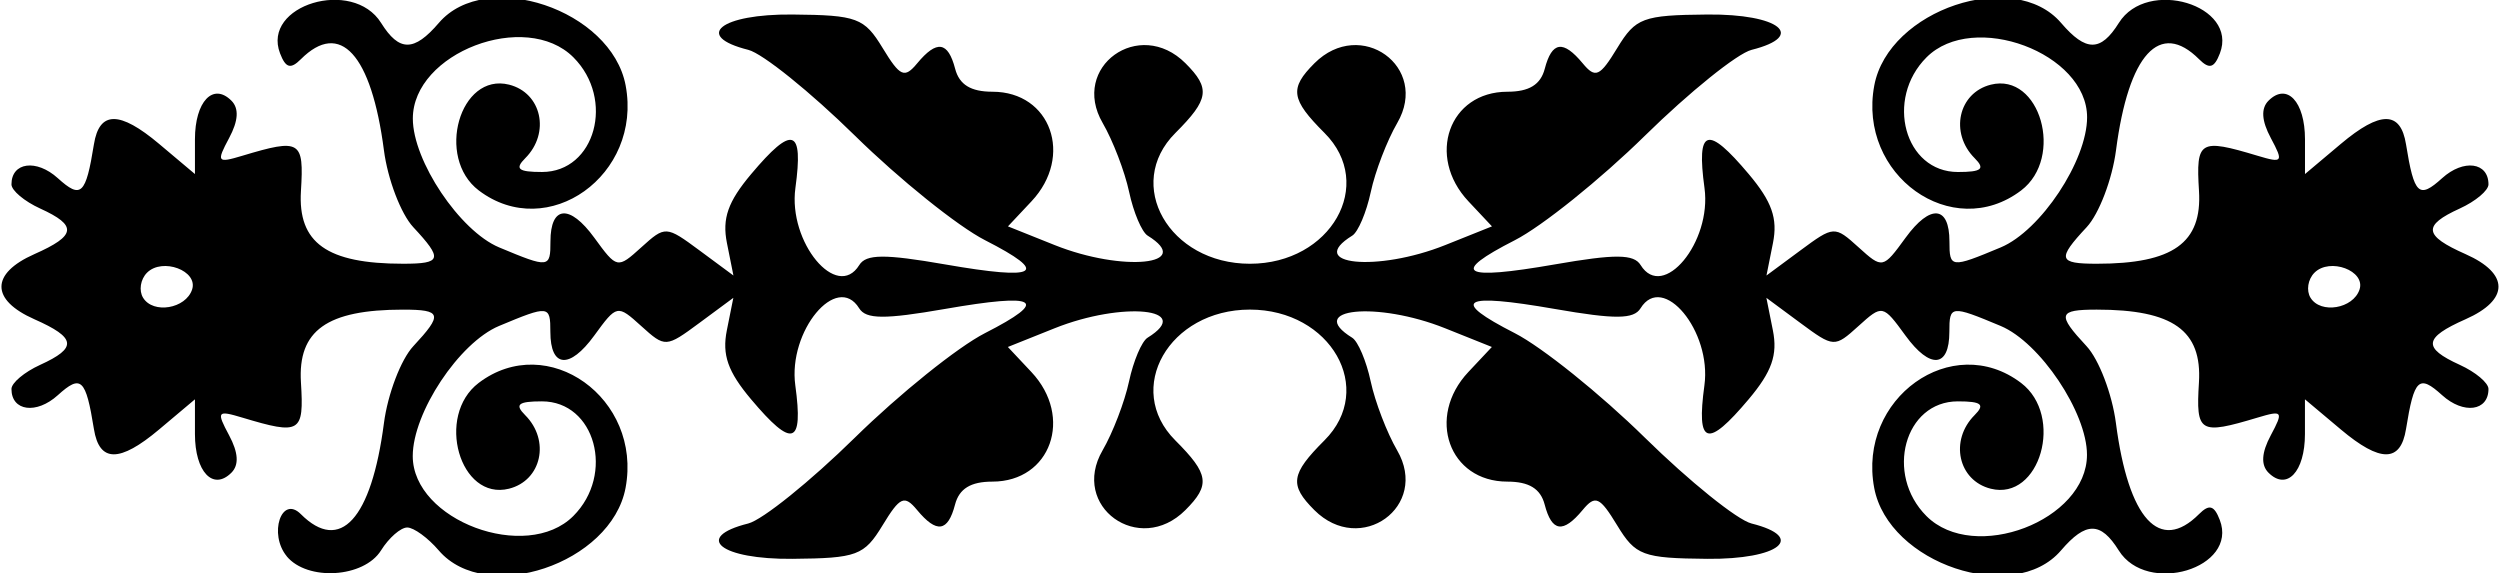 <?xml version="1.0" encoding="UTF-8" standalone="no"?>
<svg id="svg4249" xmlns:rdf="http://www.w3.org/1999/02/22-rdf-syntax-ns#" xmlns="http://www.w3.org/2000/svg" height="50" viewBox="0 0 218 50" width="218" version="1.1" xmlns:cc="http://creativecommons.org/ns#" xmlns:dc="http://purl.org/dc/elements/1.1/">
<path id="path4259" d="m25.011 48.513c-1.608-1.938-0.468-5.37 1.222-3.68 3.428 3.428 6.155 0.442 7.246-7.936 0.33-2.532 1.482-5.551 2.56-6.708 2.596-2.788 2.484-3.189-0.891-3.189-6.641 0-9.187 1.816-8.906 6.35 0.272 4.398-0.045 4.589-5.107 3.067-2.199-0.661-2.28-0.554-1.157 1.543 0.808 1.511 0.875 2.585 0.201 3.259-1.6 1.6-3.18-0.073-3.18-3.368v-3.03l-3.126 2.63c-3.444 2.899-5.212 2.888-5.683-0.035-0.709-4.404-1.121-4.791-3.149-2.955-1.865 1.688-4.042 1.396-4.042-0.542 0-0.53 1.125-1.475 2.5-2.102 3.264-1.487 3.154-2.361-0.5-3.978-3.829-1.695-3.829-3.985 0-5.68 3.654-1.617 3.764-2.491 0.5-3.978-1.375-0.627-2.5-1.572-2.5-2.102 0-1.938 2.177-2.23 4.042-0.542 2.028 1.836 2.44 1.449 3.149-2.955 0.47-2.923 2.239-2.934 5.683-0.035l3.126 2.63v-3.03c0-3.295 1.58-4.968 3.18-3.368 0.674 0.674 0.608 1.748-0.201 3.259-1.122 2.097-1.042 2.204 1.157 1.543 5.062-1.521 5.379-1.331 5.107 3.067-0.281 4.534 2.266 6.35 8.906 6.35 3.375 0 3.487-0.401 0.89-3.188-1.078-1.157-2.231-4.176-2.56-6.708-1.092-8.379-3.818-11.365-7.246-7.937-0.89 0.89-1.321 0.768-1.812-0.513-1.615-4.209 6.343-6.607 8.811-2.655 1.578 2.527 2.872 2.527 5.036 0 4.122-4.814 15.049-1.156 16.289 5.454 1.466 7.812-6.796 13.717-12.807 9.154-3.783-2.871-1.654-10.303 2.643-9.224 2.843 0.714 3.61 4.213 1.407 6.416-0.933 0.933-0.608 1.2 1.465 1.2 4.645 0 6.383-6.352 2.735-10-4.152-4.152-14-0.393-14 5.345 0 3.687 4.095 9.797 7.527 11.231 4.351 1.818 4.473 1.803 4.473-0.517 0-3.133 1.675-3.276 3.823-0.328 1.978 2.715 2.018 2.723 4.107 0.832 2.081-1.883 2.151-1.879 5.068 0.277l2.958 2.187-0.566-2.831c-0.428-2.141 0.087-3.608 2.111-6.013 3.622-4.304 4.574-4.004 3.859 1.215-0.647 4.719 3.623 9.868 5.57 6.717 0.594-0.961 2.213-0.974 7.469-0.059 8.158 1.421 9.192 0.797 3.497-2.109-2.364-1.205-7.468-5.306-11.342-9.112-3.874-3.805-8.059-7.174-9.298-7.485-4.828-1.212-2.412-3.141 3.858-3.082 5.628 0.053 6.252 0.285 7.855 2.922 1.52 2.499 1.903 2.67 3.009 1.338 1.711-2.06 2.687-1.921 3.313 0.473 0.362 1.385 1.364 2 3.256 2 5.09 0 7.093 5.626 3.401 9.556l-2.053 2.185 4.073 1.63c5.931 2.373 12.244 1.733 8.109-0.823-0.508-0.314-1.235-2.028-1.615-3.809-0.381-1.781-1.419-4.487-2.307-6.013-2.842-4.884 3.192-9.237 7.22-5.209 2.195 2.195 2.058 3.142-0.88 6.08-4.497 4.49-0.55 11.403 6.5 11.403 7.053 0 10.997-6.912 6.506-11.403-2.938-2.938-3.075-3.885-0.88-6.08 4.028-4.028 10.062 0.325 7.22 5.209-0.888 1.526-1.926 4.231-2.307 6.013-0.381 1.781-1.108 3.495-1.615 3.809-4.135 2.555 2.178 3.196 8.109 0.823l4.073-1.63-2.053-2.185c-3.69-3.93-1.69-9.556 3.4-9.556 1.892 0 2.894-0.615 3.256-2 0.626-2.394 1.602-2.533 3.312-0.473 1.106 1.332 1.489 1.162 3.009-1.338 1.604-2.637 2.227-2.869 7.855-2.922 6.27-0.059 8.686 1.87 3.859 3.082-1.24 0.311-5.424 3.68-9.299 7.485s-8.978 7.906-11.342 9.112c-5.696 2.906-4.661 3.53 3.497 2.109 5.256-0.915 6.875-0.903 7.469 0.059 1.947 3.151 6.217-1.998 5.57-6.717-0.715-5.219 0.237-5.519 3.859-1.215 2.024 2.406 2.539 3.873 2.111 6.013l-0.566 2.831 2.958-2.187c2.917-2.156 2.987-2.16 5.068-0.277 2.09 1.891 2.13 1.883 4.107-0.832 2.148-2.949 3.823-2.805 3.823 0.328 0 2.32 0.122 2.335 4.473 0.517 3.48-1.453 7.53-7.556 7.53-11.348 0-5.605-9.92-9.308-14-5.227-3.648 3.648-1.91 10 2.735 10 2.073 0 2.398-0.267 1.465-1.2-2.203-2.203-1.436-5.703 1.407-6.416 4.296-1.078 6.425 6.353 2.643 9.224-6.011 4.563-14.273-1.342-12.807-9.153 1.24-6.61 12.17-10.269 16.29-5.455 2.163 2.527 3.458 2.527 5.036 0 2.468-3.952 10.426-1.555 8.811 2.655-0.491 1.28-0.922 1.402-1.812 0.513-3.428-3.428-6.155-0.442-7.246 7.936-0.33 2.532-1.482 5.551-2.56 6.708-2.6 2.787-2.48 3.188 0.89 3.188 6.641 0 9.187-1.816 8.906-6.35-0.272-4.398 0.045-4.589 5.107-3.067 2.199 0.661 2.28 0.554 1.157-1.543-0.808-1.511-0.875-2.585-0.201-3.259 1.6-1.6 3.18 0.073 3.18 3.368v3.03l3.126-2.63c3.444-2.898 5.212-2.887 5.683 0.035 0.709 4.404 1.121 4.791 3.149 2.955 1.865-1.688 4.042-1.396 4.042 0.542 0 0.529-1.125 1.475-2.5 2.102-3.264 1.487-3.154 2.361 0.5 3.978 3.829 1.695 3.829 3.985 0 5.679-3.654 1.617-3.764 2.491-0.5 3.978 1.375 0.626 2.5 1.572 2.5 2.102 0 1.938-2.177 2.231-4.042 0.542-2.028-1.836-2.44-1.449-3.149 2.955-0.47 2.922-2.238 2.933-5.683 0.035l-3.13-2.63v3.03c0 3.295-1.58 4.968-3.18 3.368-0.674-0.674-0.608-1.748 0.201-3.259 1.122-2.097 1.042-2.204-1.157-1.543-5.062 1.521-5.379 1.331-5.107-3.067 0.28-4.534-2.27-6.35-8.91-6.35-3.375 0-3.487 0.401-0.89 3.188 1.078 1.157 2.231 4.176 2.56 6.708 1.091 8.379 3.818 11.365 7.246 7.936 0.89-0.89 1.321-0.768 1.812 0.513 1.615 4.209-6.343 6.607-8.811 2.655-1.578-2.527-2.872-2.527-5.036 0-4.122 4.814-15.049 1.156-16.289-5.454-1.465-7.811 6.797-13.716 12.807-9.153 3.783 2.871 1.654 10.303-2.643 9.224-2.85-0.714-3.61-4.214-1.41-6.417 0.933-0.933 0.608-1.2-1.465-1.2-4.645 0-6.383 6.352-2.735 10 4.152 4.152 14 0.393 14-5.345 0-3.687-4.095-9.797-7.527-11.231-4.351-1.818-4.473-1.804-4.473 0.517 0 3.133-1.675 3.276-3.823 0.328-1.978-2.715-2.018-2.723-4.107-0.832-2.081 1.883-2.151 1.879-5.068-0.277l-2.958-2.187 0.566 2.831c0.428 2.141-0.087 3.608-2.111 6.013-3.622 4.304-4.574 4.004-3.859-1.215 0.647-4.719-3.623-9.868-5.57-6.717-0.594 0.961-2.213 0.974-7.469 0.059-8.158-1.421-9.192-0.797-3.497 2.109 2.364 1.206 7.468 5.307 11.342 9.112 3.874 3.806 8.059 7.174 9.299 7.485 4.827 1.212 2.411 3.141-3.859 3.082-5.628-0.053-6.252-0.285-7.855-2.922-1.52-2.499-1.903-2.67-3.009-1.338-1.71 2.06-2.686 1.921-3.312-0.473-0.362-1.385-1.364-2-3.256-2-5.09 0-7.093-5.626-3.401-9.556l2.053-2.185-4.073-1.63c-5.931-2.373-12.244-1.733-8.109 0.823 0.508 0.314 1.235 2.028 1.615 3.809 0.381 1.781 1.419 4.487 2.307 6.013 2.842 4.884-3.192 9.237-7.22 5.209-2.195-2.195-2.058-3.142 0.88-6.08 4.5-4.49 0.55-11.403-6.5-11.403-7.053 0-10.997 6.912-6.506 11.403 2.938 2.938 3.075 3.885 0.88 6.08-4.028 4.028-10.062-0.325-7.22-5.209 0.888-1.526 1.926-4.231 2.307-6.013 0.381-1.781 1.108-3.495 1.615-3.809 4.135-2.555-2.178-3.196-8.109-0.823l-4.073 1.63 2.053 2.185c3.691 3.93 1.688 9.556-3.402 9.556-1.892 0-2.894 0.615-3.256 2-0.626 2.394-1.602 2.533-3.312 0.473-1.106-1.332-1.489-1.162-3.009 1.338-1.604 2.637-2.227 2.869-7.855 2.922-6.27 0.059-8.686-1.87-3.859-3.082 1.24-0.311 5.424-3.68 9.299-7.485s8.978-7.906 11.342-9.112c5.696-2.906 4.661-3.53-3.497-2.109-5.256 0.915-6.875 0.903-7.469-0.059-1.947-3.151-6.217 1.998-5.57 6.717 0.715 5.219-0.237 5.519-3.859 1.215-2.024-2.406-2.539-3.873-2.111-6.013l0.566-2.831-2.958 2.187c-2.917 2.156-2.987 2.16-5.068 0.277-2.09-1.891-2.13-1.883-4.107 0.832-2.147 2.948-3.822 2.805-3.822-0.328 0-2.32-0.122-2.335-4.473-0.517-3.479 1.454-7.527 7.557-7.527 11.349 0 5.605 9.919 9.308 14 5.227 3.648-3.648 1.91-10-2.735-10-2.073 0-2.398 0.267-1.465 1.2 2.203 2.203 1.436 5.703-1.407 6.416-4.296 1.078-6.425-6.353-2.643-9.224 6.011-4.563 14.273 1.342 12.807 9.153-1.24 6.61-12.167 10.268-16.289 5.454-0.942-1.1-2.179-2-2.75-2-0.57 0-1.599 0.9-2.286 2-1.492 2.389-6.409 2.696-8.222 0.513zm-8.261-23.262c0.547-1.642-2.587-2.814-3.93-1.47-0.575 0.575-0.728 1.56-0.34 2.188 0.884 1.43 3.713 0.954 4.27-0.718zm189 0c0.547-1.642-2.587-2.814-3.93-1.47-0.575 0.575-0.728 1.56-0.34 2.188 0.884 1.43 3.713 0.954 4.27-0.718z"/>
</svg>
